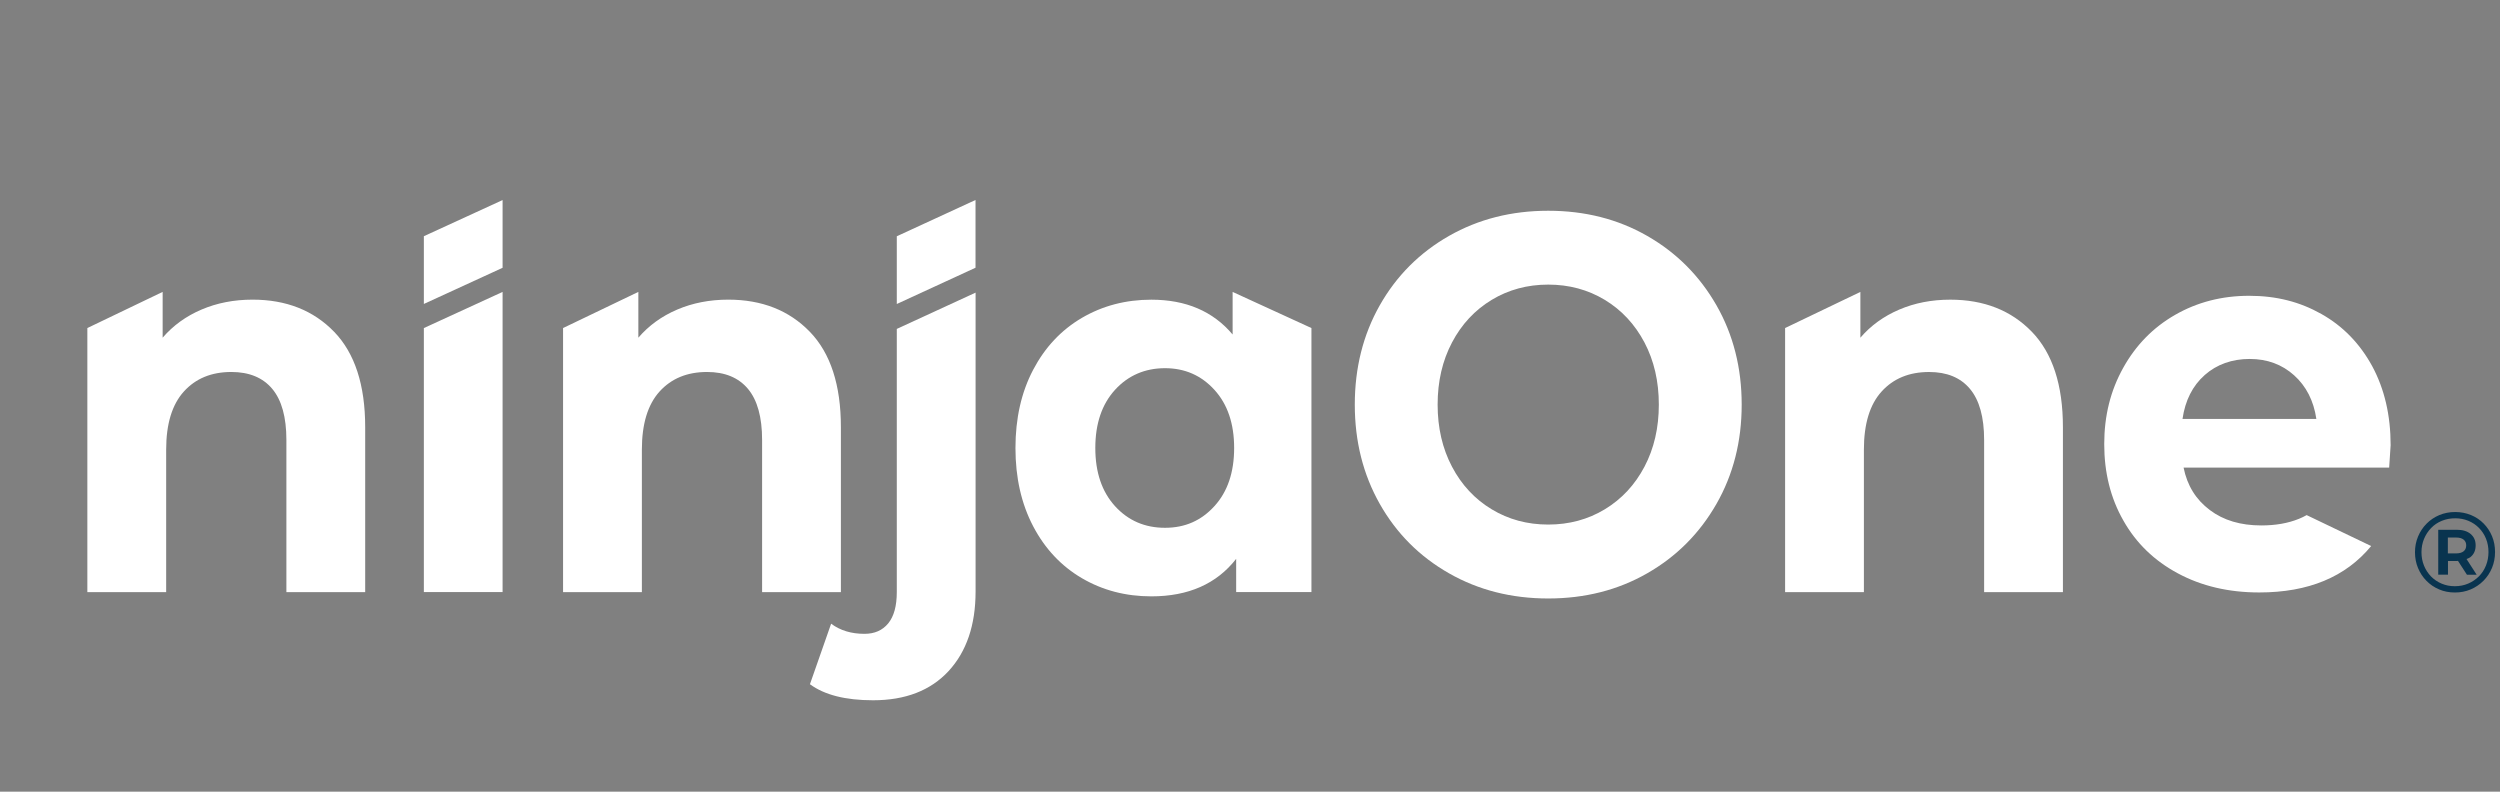 <svg xmlns="http://www.w3.org/2000/svg" width="120" height="38" viewBox="0 0 120 38" fill="none"><rect x="0" y="0" width="120" height="38" fill="#808080" stroke="none"/><g clip-path="url(#clip0_3139_932)"><path d="M16.039 15.926C17.032 16.954 17.529 18.48 17.529 20.502V28.421H13.747V21.12C13.747 20.023 13.52 19.205 13.068 18.665C12.616 18.125 11.961 17.855 11.104 17.855C10.15 17.855 9.391 18.168 8.825 18.793C8.259 19.419 7.976 20.349 7.976 21.582V28.421H4.193V15.746L7.807 14.011V16.209C8.307 15.627 8.929 15.176 9.673 14.859C10.416 14.542 11.232 14.383 12.121 14.383C13.737 14.383 15.043 14.898 16.037 15.925" fill="white"></path><path d="M20.345 15.747V28.42H24.124V14.012L20.345 15.747Z" fill="white"></path><path d="M24.124 9.603V12.854L20.345 14.59V11.338L24.124 9.603Z" fill="white"></path><path d="M43.046 11.341V14.592L46.825 12.851V9.599L43.046 11.341Z" fill="white"></path><path d="M38.873 15.926C39.866 16.954 40.363 18.48 40.363 20.502V28.421H36.581V21.12C36.581 20.023 36.354 19.205 35.902 18.665C35.45 18.125 34.795 17.855 33.938 17.855C32.985 17.855 32.225 18.168 31.659 18.793C31.093 19.419 30.81 20.349 30.81 21.582V28.421H27.027V15.746L30.641 14.011V16.209C31.141 15.627 31.763 15.176 32.507 14.859C33.25 14.542 34.066 14.383 34.956 14.383C36.571 14.383 37.877 14.898 38.871 15.925" fill="white"></path><path d="M46.828 14.046V28.394C46.828 30.004 46.394 31.277 45.531 32.213C44.665 33.147 43.458 33.613 41.906 33.613C40.58 33.613 39.573 33.356 38.877 32.843L39.894 29.938C40.33 30.263 40.863 30.424 41.493 30.424C41.98 30.424 42.357 30.258 42.633 29.924C42.908 29.589 43.046 29.088 43.046 28.419V15.788L46.828 14.046Z" fill="white"></path><path d="M62.949 15.744V28.419H59.336V26.825C58.399 28.026 57.042 28.625 55.263 28.625C54.034 28.625 52.924 28.334 51.929 27.752C50.936 27.169 50.156 26.338 49.59 25.258C49.025 24.178 48.742 22.928 48.742 21.505C48.742 20.082 49.024 18.832 49.59 17.753C50.156 16.673 50.936 15.842 51.929 15.259C52.923 14.677 54.034 14.385 55.263 14.385C56.928 14.385 58.228 14.942 59.166 16.056V14.012L62.949 15.746V15.744ZM58.294 24.293C58.926 23.599 59.239 22.669 59.239 21.503C59.239 20.337 58.924 19.407 58.294 18.714C57.664 18.02 56.871 17.673 55.919 17.673C54.966 17.673 54.149 18.02 53.519 18.714C52.889 19.407 52.575 20.338 52.575 21.503C52.575 22.668 52.889 23.599 53.519 24.293C54.15 24.986 54.95 25.334 55.919 25.334C56.887 25.334 57.664 24.986 58.294 24.293Z" fill="white"></path><path d="M105.826 18.003C105.246 18.516 104.889 19.219 104.76 20.11H111.185C111.056 19.236 110.699 18.538 110.117 18.014C109.536 17.492 108.824 17.23 107.984 17.23C107.144 17.23 106.408 17.487 105.826 18.002M113.815 26.211C112.588 27.698 110.799 28.438 108.443 28.438C106.975 28.438 105.672 28.131 104.543 27.524C103.409 26.917 102.535 26.073 101.924 24.99C101.308 23.914 101.003 22.688 101.003 21.317C101.003 19.947 101.308 18.743 101.914 17.656C102.519 16.569 103.348 15.719 104.407 15.112C105.466 14.505 106.649 14.198 107.958 14.198C109.269 14.198 110.391 14.487 111.428 15.072C112.464 15.656 113.271 16.488 113.866 17.576C114.455 18.669 114.75 19.93 114.75 21.369C114.75 21.422 114.723 21.78 114.68 22.446H104.812C104.986 23.308 105.407 23.985 106.072 24.482C106.731 24.98 107.556 25.221 108.543 25.221C109.225 25.221 109.824 25.117 110.349 24.904C110.474 24.852 110.599 24.794 110.72 24.725L113.818 26.211H113.815Z" fill="white"></path><path d="M69.551 27.518C68.137 26.713 67.03 25.603 66.23 24.189C65.43 22.776 65.03 21.187 65.03 19.422C65.03 17.656 65.43 16.066 66.23 14.652C67.031 13.239 68.138 12.13 69.551 11.324C70.966 10.518 72.553 10.116 74.315 10.116C76.077 10.116 77.661 10.518 79.067 11.324C80.473 12.13 81.579 13.239 82.389 14.652C83.197 16.066 83.601 17.656 83.601 19.422C83.601 21.187 83.197 22.776 82.389 24.189C81.58 25.603 80.473 26.713 79.067 27.518C77.661 28.324 76.077 28.727 74.315 28.727C72.554 28.727 70.966 28.325 69.551 27.518ZM77.031 24.446C77.838 23.957 78.473 23.277 78.934 22.403C79.394 21.529 79.624 20.535 79.624 19.421C79.624 18.306 79.394 17.312 78.934 16.438C78.473 15.565 77.838 14.883 77.031 14.394C76.222 13.906 75.318 13.661 74.315 13.661C73.314 13.661 72.408 13.906 71.601 14.394C70.792 14.883 70.157 15.564 69.697 16.438C69.236 17.312 69.006 18.306 69.006 19.421C69.006 20.535 69.236 21.529 69.697 22.403C70.157 23.276 70.791 23.957 71.601 24.446C72.408 24.935 73.314 25.179 74.315 25.179C75.318 25.179 76.222 24.935 77.031 24.446Z" fill="white"></path><path d="M97.53 15.926C98.523 16.955 99.02 18.481 99.02 20.503V28.421H95.238V21.12C95.238 20.023 95.01 19.206 94.558 18.666C94.106 18.125 93.452 17.856 92.595 17.856C91.641 17.856 90.882 18.169 90.316 18.794C89.749 19.419 89.467 20.349 89.467 21.583V28.421H85.685V15.746L89.298 14.012V16.21C89.798 15.627 90.42 15.177 91.164 14.86C91.907 14.542 92.723 14.384 93.613 14.384C95.228 14.384 96.534 14.898 97.528 15.925" fill="white"></path><path d="M119.618 25.739C119.522 25.508 119.387 25.304 119.215 25.129C119.042 24.953 118.839 24.818 118.605 24.721C118.371 24.625 118.118 24.577 117.846 24.577C117.574 24.577 117.322 24.626 117.086 24.724C116.853 24.823 116.649 24.96 116.474 25.137C116.3 25.315 116.163 25.519 116.066 25.754C115.968 25.987 115.919 26.239 115.919 26.508C115.919 26.778 115.967 27.03 116.064 27.263C116.16 27.496 116.295 27.702 116.469 27.879C116.643 28.056 116.846 28.194 117.079 28.292C117.311 28.391 117.563 28.44 117.835 28.44C118.107 28.44 118.359 28.391 118.592 28.292C118.823 28.194 119.028 28.056 119.204 27.879C119.38 27.702 119.517 27.496 119.615 27.261C119.713 27.026 119.762 26.771 119.762 26.497C119.762 26.224 119.714 25.971 119.618 25.74V25.739ZM119.328 27.142C119.247 27.343 119.135 27.517 118.988 27.665C118.841 27.812 118.669 27.928 118.473 28.012C118.277 28.096 118.063 28.138 117.831 28.138C117.599 28.138 117.396 28.097 117.2 28.015C117.004 27.933 116.834 27.817 116.688 27.668C116.544 27.518 116.431 27.345 116.351 27.148C116.271 26.951 116.231 26.738 116.231 26.507C116.231 26.277 116.272 26.064 116.353 25.868C116.435 25.671 116.547 25.498 116.691 25.348C116.834 25.198 117.005 25.082 117.203 25.001C117.401 24.919 117.616 24.878 117.848 24.878C118.079 24.878 118.293 24.919 118.487 25.001C118.68 25.082 118.85 25.197 118.992 25.342C119.137 25.488 119.247 25.659 119.328 25.857C119.407 26.054 119.447 26.267 119.447 26.497C119.447 26.726 119.407 26.941 119.328 27.142Z" fill="#09344F"></path><path d="M118.591 26.732C118.75 26.601 118.831 26.416 118.831 26.179C118.831 25.942 118.75 25.767 118.591 25.632C118.431 25.497 118.21 25.429 117.927 25.429H117.035V27.585H117.503V26.929H117.927C117.948 26.929 117.963 26.922 117.983 26.922L118.412 27.586H118.879L118.394 26.834C118.463 26.805 118.536 26.778 118.591 26.733V26.732ZM117.497 26.563V25.802H117.9C118.053 25.802 118.17 25.835 118.253 25.901C118.336 25.966 118.378 26.059 118.378 26.18C118.378 26.301 118.336 26.395 118.253 26.462C118.17 26.528 118.052 26.563 117.9 26.563H117.497Z" fill="#09344F"></path></g><defs><clipPath id="clip0_3139_932"><rect width="119.218" height="37.104" fill="white" transform="translate(0.544 0.403)"></rect></clipPath></defs></svg>
